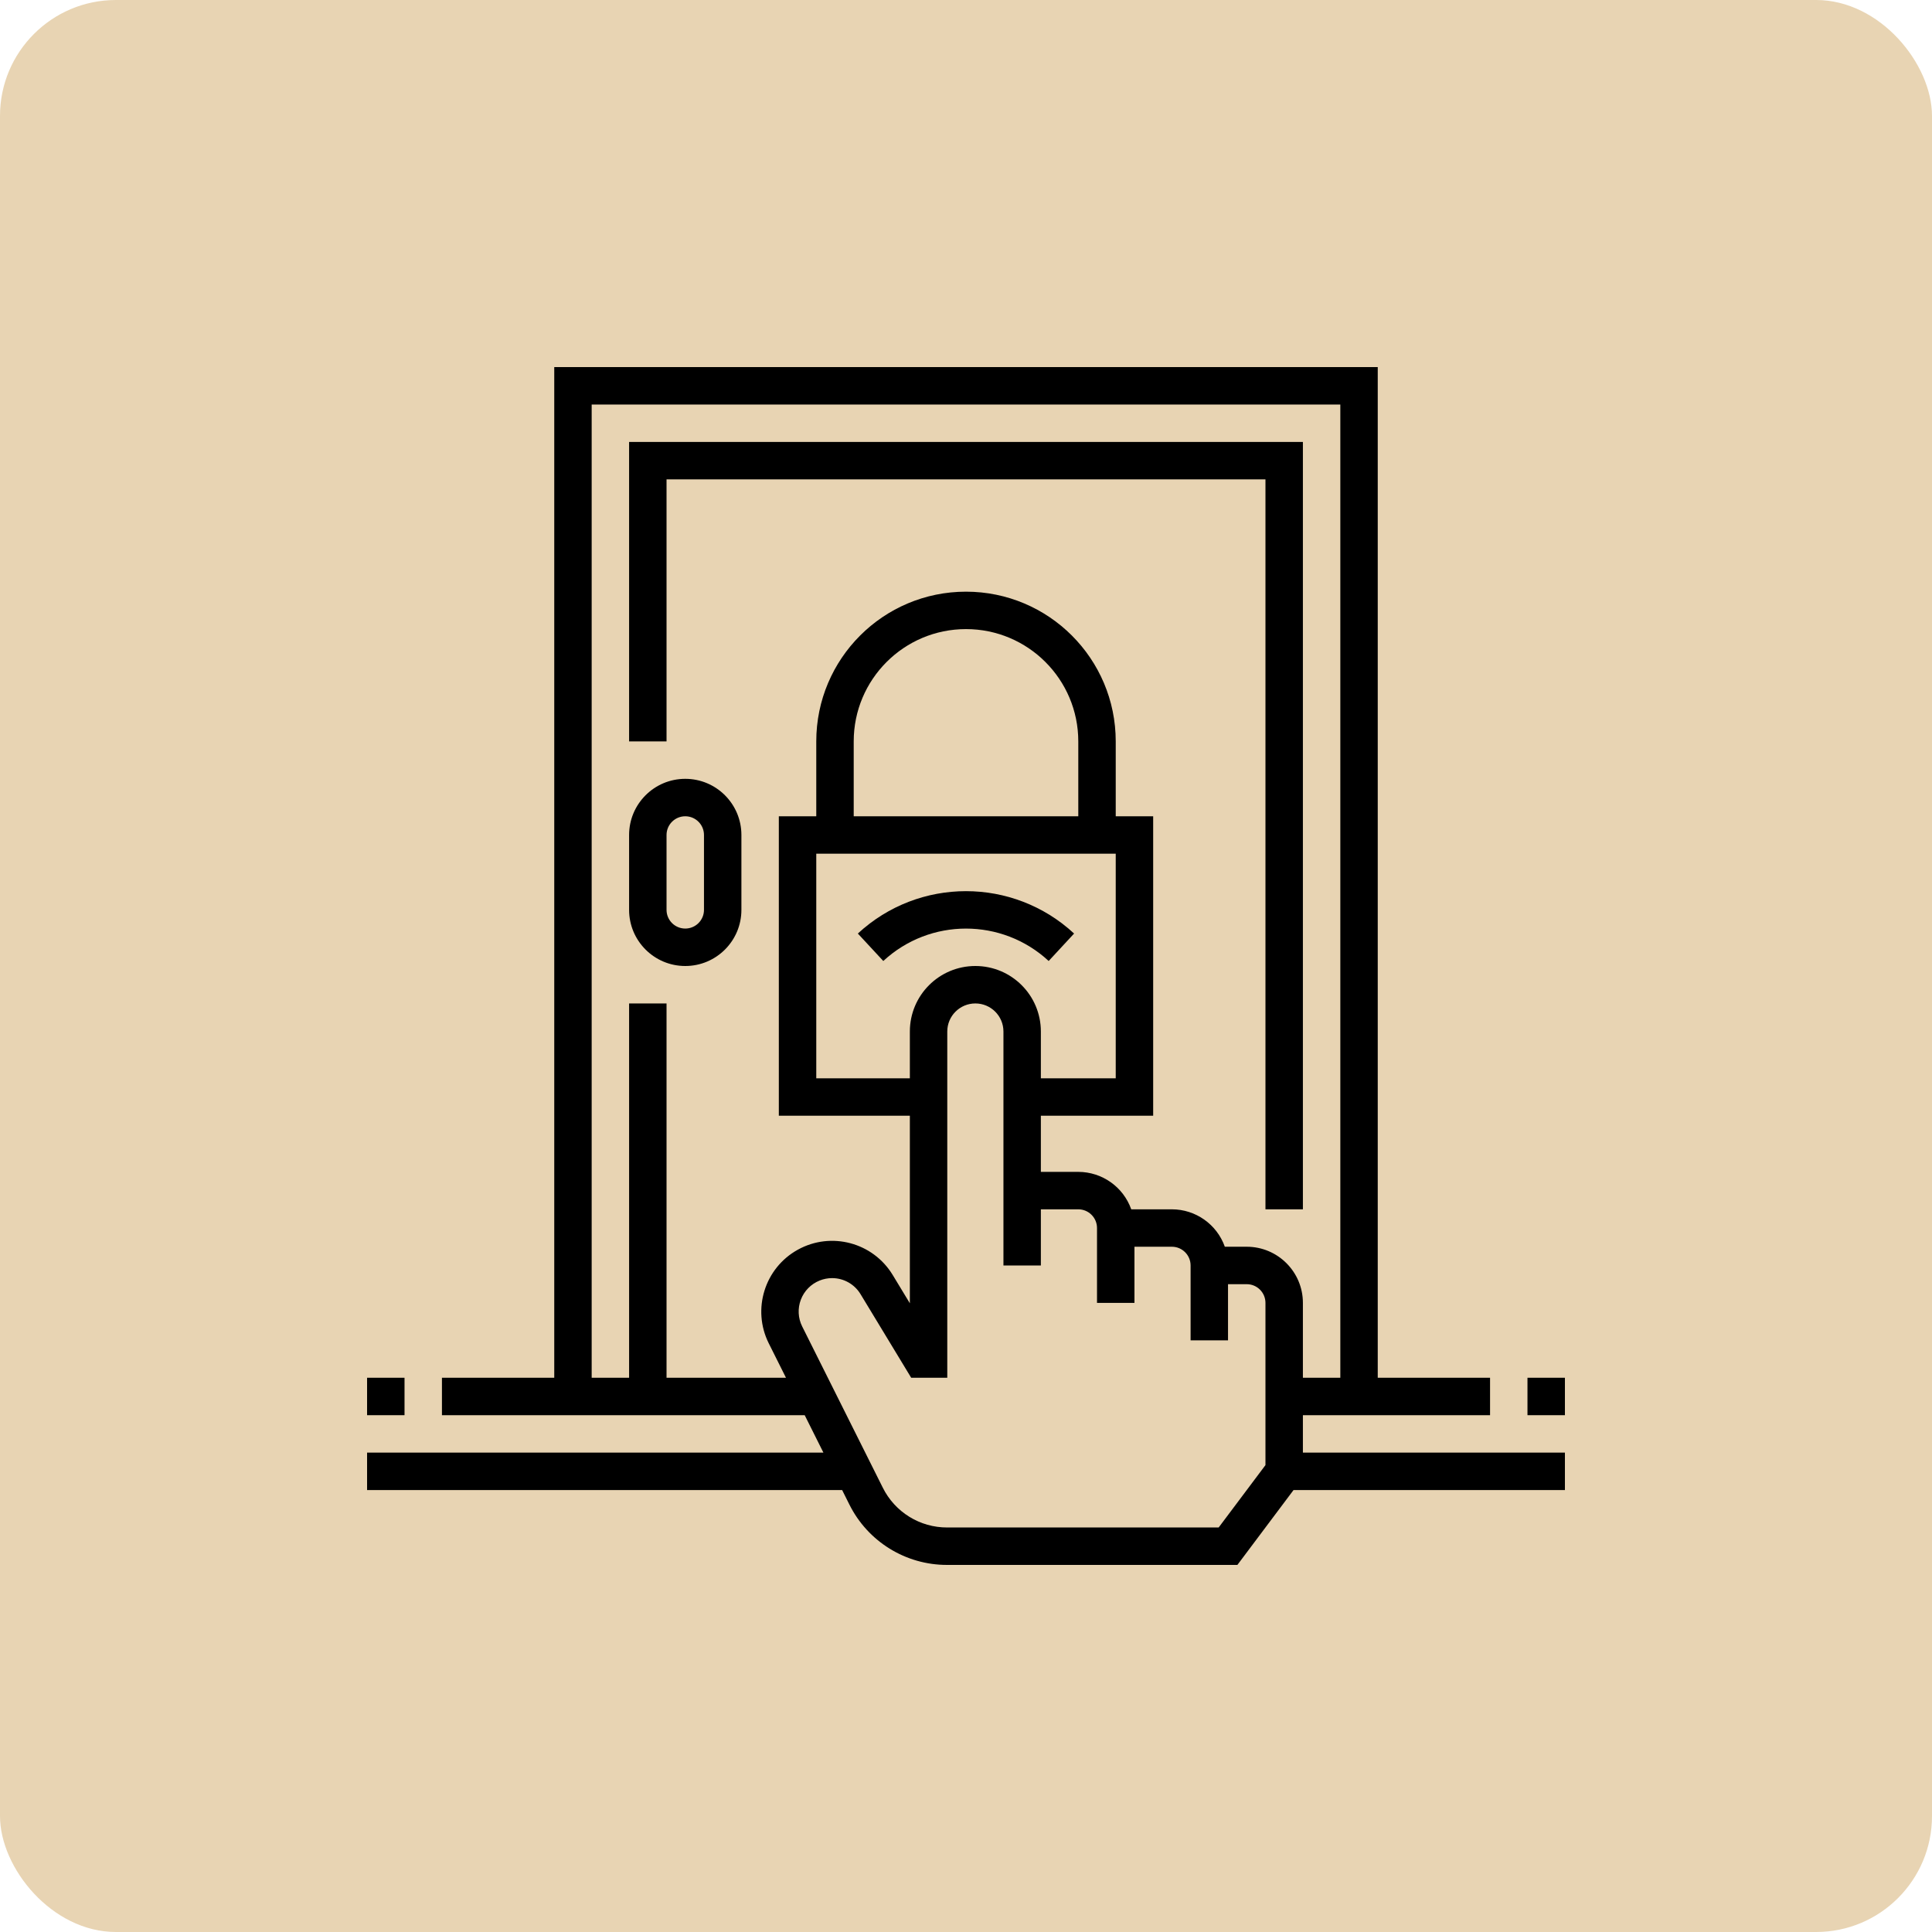 <svg width="100" height="100" viewBox="0 0 100 100" fill="none" xmlns="http://www.w3.org/2000/svg">
<rect width="100" height="100" rx="6" fill="#e8d4b3"/>
<g clip-path="url(#clip0_148_11220)">
<path d="M45.719 49.741L44.402 48.32C47.56 45.395 52.438 45.395 55.595 48.32L54.279 49.741C51.864 47.504 48.133 47.504 45.719 49.741Z" fill="black"/>
<path d="M67.438 73.25H77.125V71.312H71.312V19H28.688V71.312H22.875V73.25H41.651L42.62 75.188H19V77.125H43.589L43.959 77.865C44.914 79.791 46.881 81.007 49.031 81H64.047L66.953 77.125H81V75.188H67.438V73.25ZM65.5 75.188V75.834L63.078 79.062H49.031C47.616 79.068 46.321 78.267 45.692 76.999L41.521 68.657C41.305 68.225 41.28 67.722 41.452 67.27C41.623 66.819 41.976 66.46 42.425 66.28C42.629 66.198 42.848 66.155 43.07 66.155C43.673 66.155 44.232 66.471 44.543 66.988L47.163 71.312H49.031V53.391C49.031 52.588 49.682 51.938 50.484 51.938C51.287 51.938 51.938 52.588 51.938 53.391V65.5H53.875V62.594H55.812C56.347 62.594 56.781 63.028 56.781 63.562V67.438H58.719V64.531H60.656C61.191 64.531 61.625 64.965 61.625 65.5V69.375H63.562V66.469H64.531C65.066 66.469 65.5 66.903 65.5 67.438V75.188ZM57.75 44.188V55.812H53.875V53.391C53.875 51.518 52.357 50 50.484 50C48.612 50 47.094 51.518 47.094 53.391V55.812H42.25V44.188H57.75ZM44.188 42.25V38.375C44.188 35.165 46.79 32.562 50 32.562C53.21 32.562 55.812 35.165 55.812 38.375V42.25H44.188ZM64.531 64.531H63.397C62.985 63.371 61.888 62.595 60.656 62.594H58.553C58.141 61.433 57.044 60.658 55.812 60.656H53.875V57.75H59.688V42.25H57.75V38.375C57.75 34.095 54.28 30.625 50 30.625C45.72 30.625 42.25 34.095 42.25 38.375V42.25H40.312V57.75H47.094V67.458L46.201 65.984C45.179 64.308 43.018 63.734 41.299 64.682C39.58 65.63 38.914 67.765 39.787 69.523L40.682 71.312H34.5V51.938H32.562V71.312H30.625V20.938H69.375V71.312H67.438V67.438C67.438 65.832 66.136 64.531 64.531 64.531Z" fill="black"/>
<path d="M35.469 40.312C33.864 40.312 32.562 41.614 32.562 43.219V47.094C32.562 48.699 33.864 50 35.469 50C37.074 50 38.375 48.699 38.375 47.094V43.219C38.375 41.614 37.074 40.312 35.469 40.312ZM36.438 47.094C36.438 47.629 36.004 48.062 35.469 48.062C34.934 48.062 34.5 47.629 34.5 47.094V43.219C34.5 42.684 34.934 42.25 35.469 42.25C36.004 42.25 36.438 42.684 36.438 43.219V47.094Z" fill="black"/>
<path d="M67.438 22.875H32.562V38.375H34.5V24.812H65.5V62.594H67.438V22.875Z" fill="black"/>
<path d="M19 71.312H20.938V73.25H19V71.312Z" fill="black"/>
<path d="M79.062 71.312H81V73.25H79.062V71.312Z" fill="black"/>
</g>
<defs>
<linearGradient id="paint0_linear_148_11220" x1="0" y1="0" x2="94" y2="100" gradientUnits="userSpaceOnUse">
<stop stop-color="#BA9453"/>
<stop offset="1" stop-color="#E0C68D"/>
</linearGradient>
<clipPath id="clip0_148_11220">
<rect width="62" height="62" fill="white" transform="translate(19 19)"/>
</clipPath>
</defs>
</svg>
